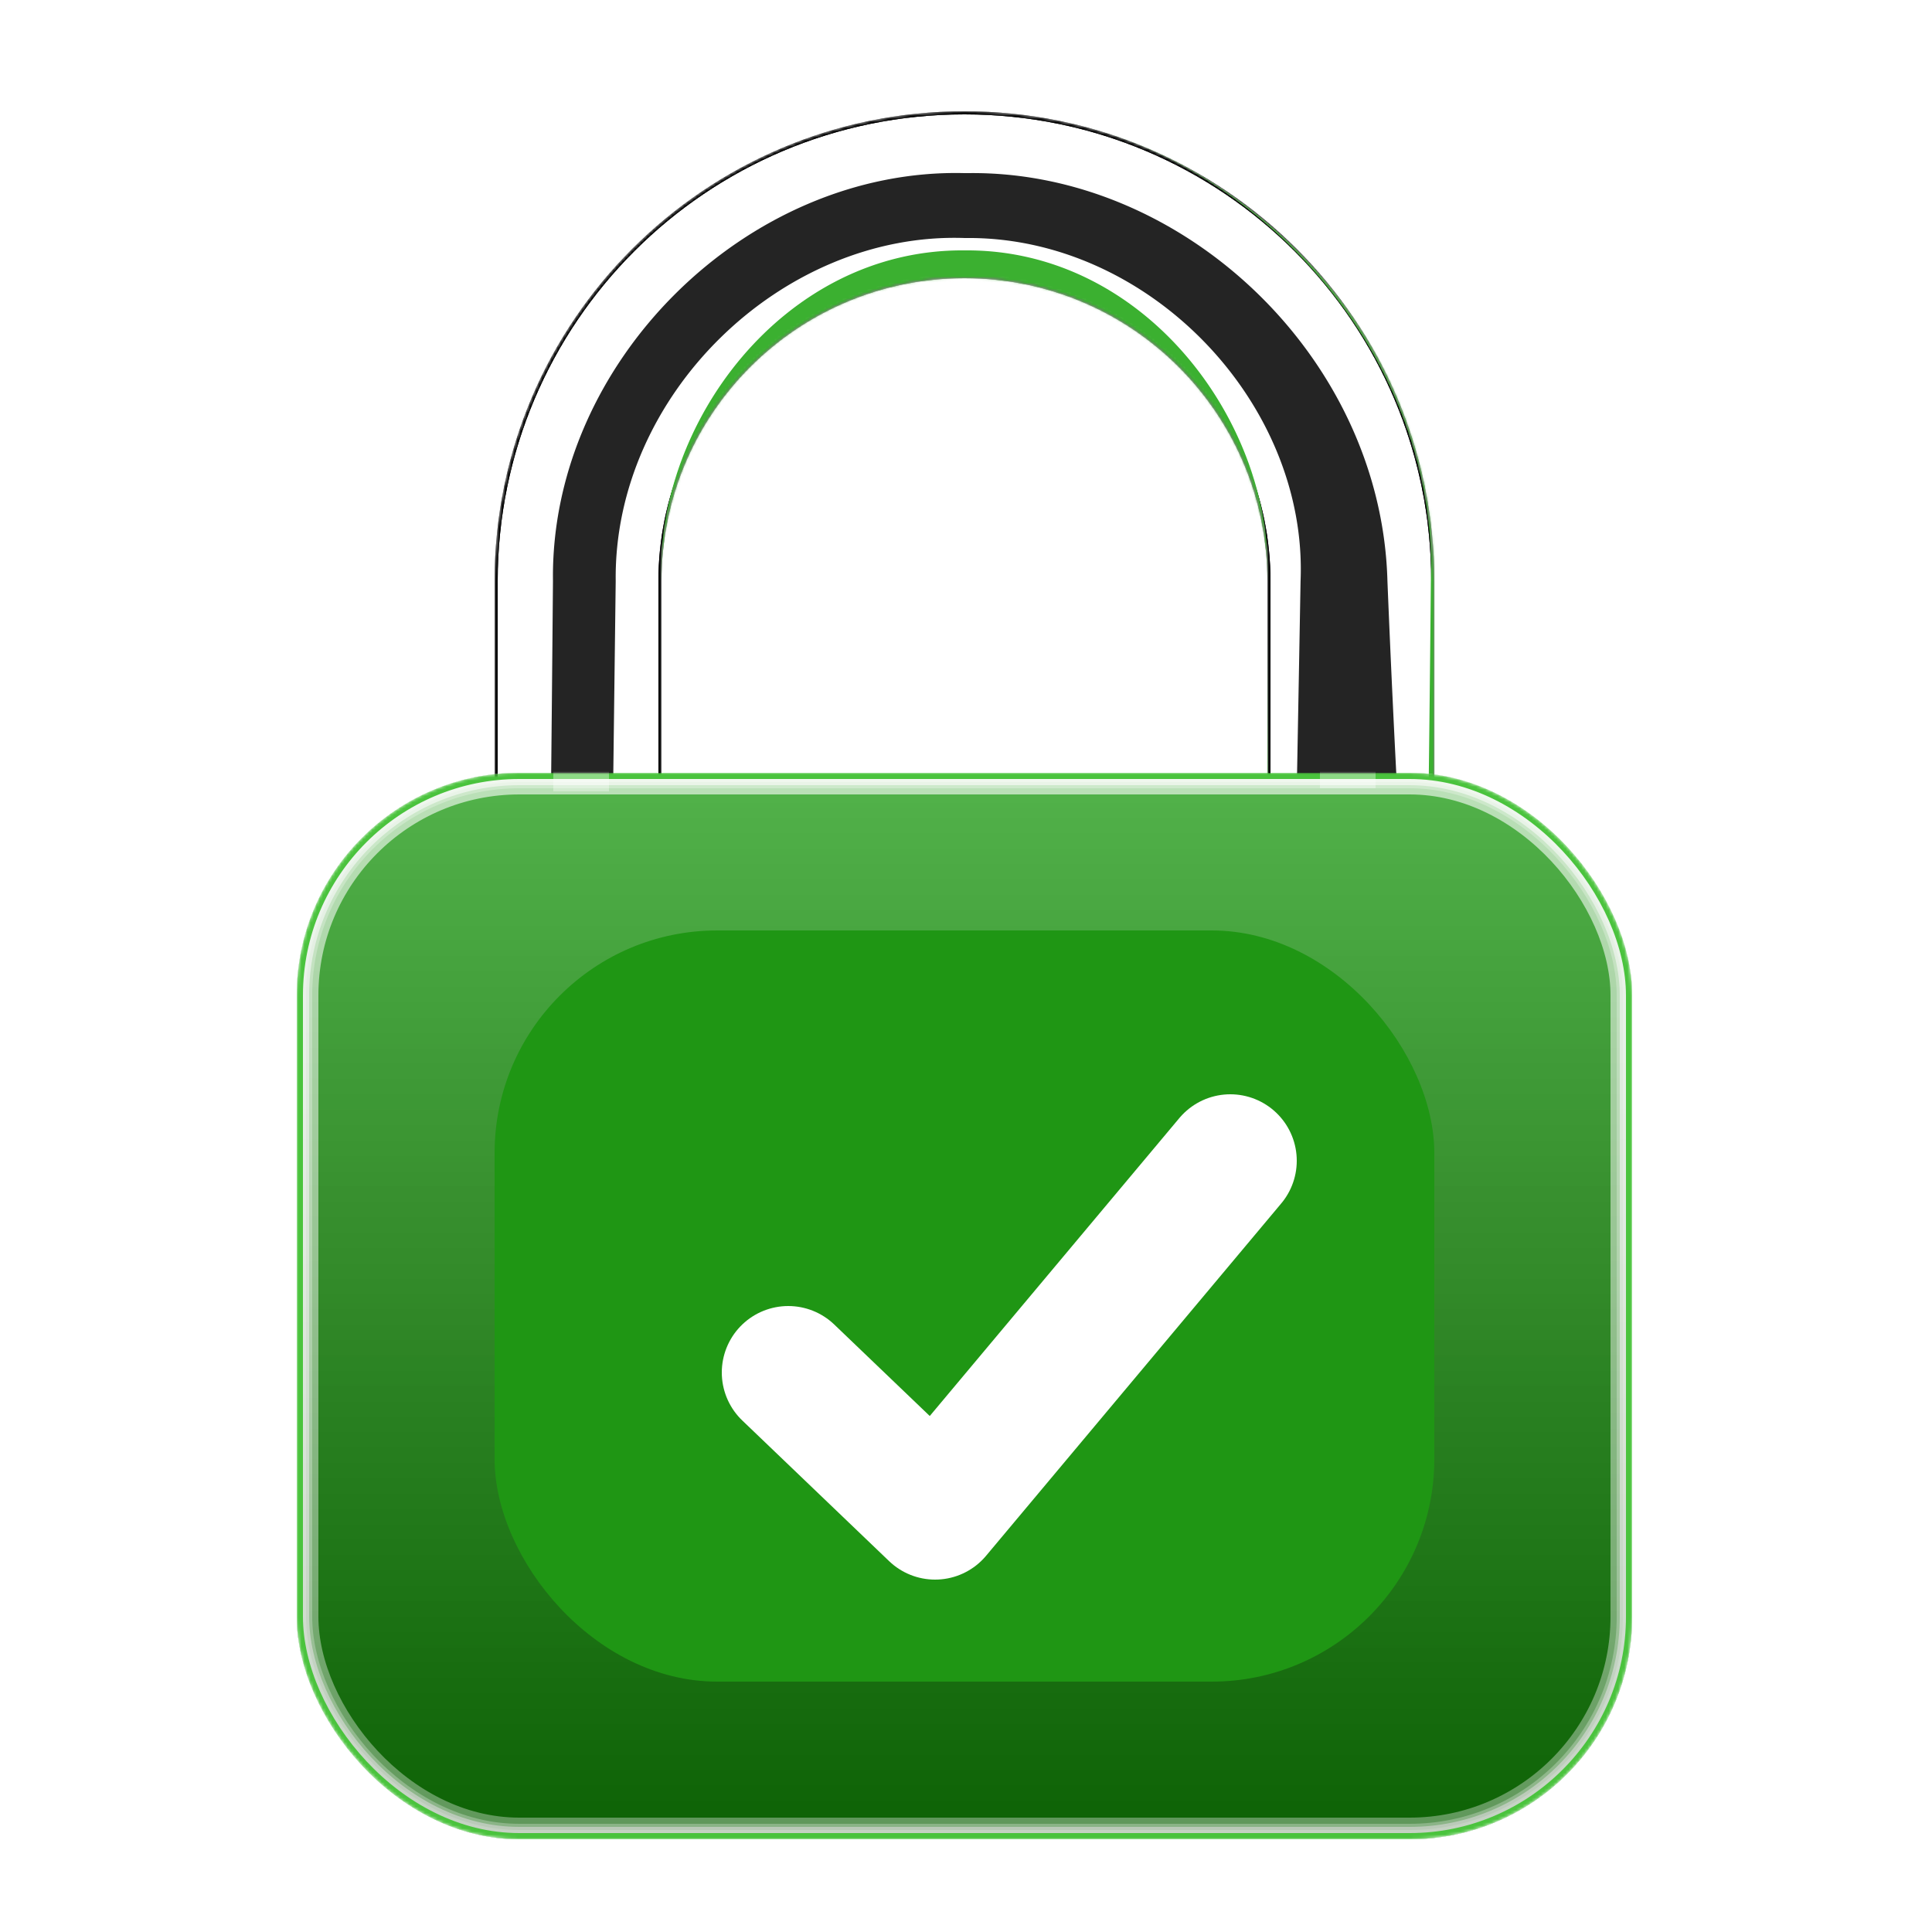 <svg xmlns="http://www.w3.org/2000/svg" width="625" height="625" fill="none"><g clip-path="url(#a)"><path fill="#D9D9D9" d="M464 340h-54V188c0-54.124-43.876-98-98-98s-98 43.876-98 98v152h-54V188c0-83.947 68.053-152 152-152s152 68.053 152 152z"/><mask id="b" width="304" height="304" x="160" y="36" maskUnits="userSpaceOnUse" style="mask-type:alpha"><path fill="#444" d="M464 340h-54V188c0-54.124-43.876-98-98-98s-98 43.876-98 98v152h-54V188c0-83.947 68.053-152 152-152s152 68.053 152 152z"/></mask><g mask="url(#b)"><path fill="#242424" d="M464 340h-54V188c0-54.124-43.876-98-98-98s-98 43.876-98 98v152h-54V188c0-83.947 68.053-152 152-152s152 68.053 152 152z"/><g fill="#fff" filter="url(#c)"><mask id="d"><path d="M464 340h-54V188c0-54.124-43.876-98-98-98s-98 43.876-98 98v152h-54V188c0-83.947 68.053-152 152-152s152 68.053 152 152z"/></mask><path d="M464 347v-14q-27-.452-54-.941l7.941 7.941.383-21.071c.801-43.643 1.637-87.286 2.406-130.929 2.39-57.767-49.306-111.664-108.432-111l-.298-.003C252.917 74.975 198.434 127.84 199.18 188c-.63 50.667-1.274 101.333-1.885 152L214 323.295q-27-.326-54-.636L177.341 340c.581-50.667 1.111-101.333 1.543-152-.969-70.894 62.91-133.711 133.116-132q.51 0 1.018.004C382.621 55.009 446.94 115.555 448.835 188A5856 5856 0 0 0 457 340h14a5867 5867 0 0 0 8.165-152c5.775-88.648-74.368-173.643-165.846-171.995Q312.659 16 312 16c-91.723-2.226-173.853 80.965-170.884 172 .432 50.667.962 101.333 1.543 152l.201 17.537 17.14-.196q27-.31 54-.636l16.904-.204-.199-16.501c-.611-50.667-1.255-101.333-1.885-152-1.792-44.242 37.861-85.514 83.18-84.997l.23-.003c45.084-1.58 87.176 38.554 87.04 85 .769 43.643 1.605 87.286 2.406 130.929l.383 21.071.146 8.082 7.795-.141q27-.49 54-.941" mask="url(#d)"/></g><g fill="#fff" filter="url(#e)"><mask id="f"><path d="M464 340h-54V188c0-54.124-43.876-98-98-98s-98 43.876-98 98v152h-54V188c0-83.947 68.053-152 152-152s152 68.053 152 152z"/></mask><path d="M464 345.5v-11q-27-.355-54-.739l6.239 6.239q.15-10.536.302-21.071c.629-43.643 1.285-87.286 1.89-130.929 2.148-56.554-48.518-108.977-106.14-108.214l-.291-.002C254.392 77.923 201.497 129.546 202.355 188c-.494 50.667-1 101.333-1.48 152L214 326.875q-27-.257-54-.5L173.625 340c.456-50.667.873-101.333 1.212-152C173.654 114.948 239.489 49.948 312 51.714q.525 0 1.05.004C384.997 50.654 451.011 113.82 452.085 188a7432 7432 0 0 0 6.415 152h11a7452 7452 0 0 0 6.415-152c4.954-86.912-73.494-169.287-162.629-167.71q-.642-.004-1.286-.004C222.582 18.115 142.408 99.123 145.163 188c.339 50.667.756 101.333 1.212 152l.124 13.747 13.501-.122q27-.243 54-.5l13.248-.125-.123-13c-.48-50.667-.986-101.333-1.48-152-1.681-45.947 39.561-88.461 86.355-87.783l.237-.002c46.589-1.483 89.71 40.126 89.332 87.785.605 43.643 1.261 87.286 1.89 130.929q.152 10.535.302 21.071l.089 6.326 6.15-.087q27-.384 54-.739" mask="url(#f)"/></g><g filter="url(#g)"><path stroke="#000" d="M312 36.5c83.671 0 151.5 67.829 151.5 151.5v151.5h-53V188c0-54.4-44.1-98.5-98.5-98.5s-98.5 44.1-98.5 98.5v151.5h-53V188c0-83.671 67.829-151.5 151.5-151.5Z"/></g><g filter="url(#h)"><path stroke="#000" d="M312 36.5c83.671 0 151.5 67.829 151.5 151.5v151.5h-53V188c0-54.4-44.1-98.5-98.5-98.5s-98.5 44.1-98.5 98.5v151.5h-53V188c0-83.671 67.829-151.5 151.5-151.5Z"/></g><g filter="url(#i)"><mask id="j" fill="#fff"><path d="M464 340h-54V188c0-54.124-43.876-98-98-98s-98 43.876-98 98v152h-54V188c0-83.947 68.053-152 152-152s152 68.053 152 152z"/></mask><path fill="#3BB030" d="M464 343v-6q-27 .793-54 1.377l1.623 1.623q-.228-10.536-.423-21.071-1.2-64.578-1.2-129.156l.003-1.773c2.336-50.376-39.062-107.375-97.715-107H312c-58.769-.49-100.259 56.554-98.001 107l.001 1.028V340h-54V188c-1.969-80.965 71.035-153.969 152-152q.585 0 1.168.004C393.781 34.642 465.657 108.035 462.884 188A25295 25295 0 0 1 461 340h6a25398 25398 0 0 1-1.884-152c1.107-81.127-71.478-153.275-151.948-151.996Q312.585 36 312 36c-80.965-1.969-153.969 71.035-152 152v152h54V189.028l.001-1.028c-.281-53.956 52.367-91.049 97.999-89h.24c45.557-1.87 97.946 35.164 97.757 89l.003 1.773A6952 6952 0 0 1 408.377 340l-.035 1.587 1.658.036q27 .584 54 1.377" mask="url(#j)"/></g></g><mask id="l" width="432" height="345" x="96" y="250" maskUnits="userSpaceOnUse" style="mask-type:alpha"><rect width="432" height="345" x="96" y="250" fill="#1F9614" rx="72"/><rect width="432" height="345" x="96" y="250" fill="url(#k)" fill-opacity=".2" rx="72"/></mask><g mask="url(#l)"><rect width="432" height="345" x="96" y="250" fill="#1F9614" rx="72"/><rect width="432" height="345" x="96" y="250" fill="url(#m)" fill-opacity=".2" rx="72"/><rect width="432" height="345" x="96" y="250" fill="#16FF00" opacity=".31" rx="72" style="mix-blend-mode:saturation"/><rect width="432" height="345" x="96" y="250" fill="#086300" opacity=".31" rx="72" style="mix-blend-mode:luminosity"/><g filter="url(#n)" style="mix-blend-mode:plus-lighter"><rect width="428" height="341" x="98" y="252" stroke="url(#o)" stroke-opacity=".61" stroke-width="4" rx="70"/></g><g filter="url(#p)" style="mix-blend-mode:plus-lighter"><rect width="432" height="345" x="96" y="250" fill="url(#q)" fill-opacity=".32" rx="72"/></g><g filter="url(#r)" style="mix-blend-mode:plus-lighter"><rect width="425" height="338" x="99.5" y="253.5" stroke="url(#s)" stroke-opacity=".61" stroke-width="7" rx="68.5"/></g><g filter="url(#t)" opacity=".44" style="mix-blend-mode:plus-lighter"><rect width="427" height="340" x="98.5" y="252.5" stroke="url(#u)" stroke-opacity=".61" stroke-width="5" rx="69.5"/></g><g filter="url(#v)" opacity=".44" style="mix-blend-mode:plus-lighter"><rect width="429" height="342" x="97.5" y="251.5" stroke="url(#w)" stroke-opacity=".61" stroke-width="3" rx="70.5"/></g><g filter="url(#x)"><rect width="430" height="343" x="97" y="251" stroke="#4AC33D" stroke-width="2" rx="71"/></g><g filter="url(#y)" style="mix-blend-mode:plus-lighter"><path stroke="url(#z)" stroke-opacity=".61" stroke-width="7" d="M182.5 225.5h11v27h-11z"/></g><g filter="url(#A)" style="mix-blend-mode:plus-lighter"><path stroke="url(#B)" stroke-opacity=".61" stroke-width="7" d="M430.5 224.5h11v27h-11z"/></g><g filter="url(#C)"><rect width="304" height="243" x="160" y="301" fill="#1F9614" rx="72"/></g></g><g filter="url(#D)"><path stroke="#fff" stroke-linecap="round" stroke-linejoin="round" stroke-width="43" d="m255 440 47.5 45.5 95.5-114"/></g></g><defs><filter id="c" width="332" height="332" x="146" y="22" color-interpolation-filters="sRGB" filterUnits="userSpaceOnUse"><feFlood flood-opacity="0" result="BackgroundImageFix"/><feBlend in="SourceGraphic" in2="BackgroundImageFix" result="shape"/><feGaussianBlur result="effect1_foregroundBlur_1_4" stdDeviation="7"/></filter><filter id="e" width="322" height="322" x="151" y="27" color-interpolation-filters="sRGB" filterUnits="userSpaceOnUse"><feFlood flood-opacity="0" result="BackgroundImageFix"/><feBlend in="SourceGraphic" in2="BackgroundImageFix" result="shape"/><feGaussianBlur result="effect1_foregroundBlur_1_4" stdDeviation="4.5"/></filter><filter id="g" width="316" height="316" x="154" y="30" color-interpolation-filters="sRGB" filterUnits="userSpaceOnUse"><feFlood flood-opacity="0" result="BackgroundImageFix"/><feBlend in="SourceGraphic" in2="BackgroundImageFix" result="shape"/><feGaussianBlur result="effect1_foregroundBlur_1_4" stdDeviation="3"/></filter><filter id="h" width="316" height="316" x="154" y="30" color-interpolation-filters="sRGB" filterUnits="userSpaceOnUse"><feFlood flood-opacity="0" result="BackgroundImageFix"/><feBlend in="SourceGraphic" in2="BackgroundImageFix" result="shape"/><feGaussianBlur result="effect1_foregroundBlur_1_4" stdDeviation="3"/></filter><filter id="i" width="332" height="332" x="146" y="22" color-interpolation-filters="sRGB" filterUnits="userSpaceOnUse"><feFlood flood-opacity="0" result="BackgroundImageFix"/><feBlend in="SourceGraphic" in2="BackgroundImageFix" result="shape"/><feGaussianBlur result="effect1_foregroundBlur_1_4" stdDeviation="7"/></filter><filter id="n" width="506" height="419" x="59" y="213" color-interpolation-filters="sRGB" filterUnits="userSpaceOnUse"><feFlood flood-opacity="0" result="BackgroundImageFix"/><feBlend in="SourceGraphic" in2="BackgroundImageFix" result="shape"/><feGaussianBlur result="effect1_foregroundBlur_1_4" stdDeviation="18.5"/></filter><filter id="p" width="600" height="513" x="12" y="166" color-interpolation-filters="sRGB" filterUnits="userSpaceOnUse"><feFlood flood-opacity="0" result="BackgroundImageFix"/><feBlend in="SourceGraphic" in2="BackgroundImageFix" result="shape"/><feGaussianBlur result="effect1_foregroundBlur_1_4" stdDeviation="42"/></filter><filter id="r" width="472" height="385" x="76" y="230" color-interpolation-filters="sRGB" filterUnits="userSpaceOnUse"><feFlood flood-opacity="0" result="BackgroundImageFix"/><feBlend in="SourceGraphic" in2="BackgroundImageFix" result="shape"/><feGaussianBlur result="effect1_foregroundBlur_1_4" stdDeviation="10"/></filter><filter id="t" width="456" height="369" x="84" y="238" color-interpolation-filters="sRGB" filterUnits="userSpaceOnUse"><feFlood flood-opacity="0" result="BackgroundImageFix"/><feBlend in="SourceGraphic" in2="BackgroundImageFix" result="shape"/><feGaussianBlur result="effect1_foregroundBlur_1_4" stdDeviation="6"/></filter><filter id="v" width="462" height="375" x="81" y="235" color-interpolation-filters="sRGB" filterUnits="userSpaceOnUse"><feFlood flood-opacity="0" result="BackgroundImageFix"/><feBlend in="SourceGraphic" in2="BackgroundImageFix" result="shape"/><feGaussianBlur result="effect1_foregroundBlur_1_4" stdDeviation="7.5"/></filter><filter id="x" width="440" height="353" x="92" y="246" color-interpolation-filters="sRGB" filterUnits="userSpaceOnUse"><feFlood flood-opacity="0" result="BackgroundImageFix"/><feBlend in="SourceGraphic" in2="BackgroundImageFix" result="shape"/><feGaussianBlur result="effect1_foregroundBlur_1_4" stdDeviation="2"/></filter><filter id="y" width="58" height="74" x="159" y="202" color-interpolation-filters="sRGB" filterUnits="userSpaceOnUse"><feFlood flood-opacity="0" result="BackgroundImageFix"/><feBlend in="SourceGraphic" in2="BackgroundImageFix" result="shape"/><feGaussianBlur result="effect1_foregroundBlur_1_4" stdDeviation="10"/></filter><filter id="A" width="58" height="74" x="407" y="201" color-interpolation-filters="sRGB" filterUnits="userSpaceOnUse"><feFlood flood-opacity="0" result="BackgroundImageFix"/><feBlend in="SourceGraphic" in2="BackgroundImageFix" result="shape"/><feGaussianBlur result="effect1_foregroundBlur_1_4" stdDeviation="10"/></filter><filter id="C" width="422" height="361" x="101" y="242" color-interpolation-filters="sRGB" filterUnits="userSpaceOnUse"><feFlood flood-opacity="0" result="BackgroundImageFix"/><feBlend in="SourceGraphic" in2="BackgroundImageFix" result="shape"/><feGaussianBlur result="effect1_foregroundBlur_1_4" stdDeviation="29.5"/></filter><filter id="D" width="234.001" height="205.001" x="209.5" y="329.999" color-interpolation-filters="sRGB" filterUnits="userSpaceOnUse"><feFlood flood-opacity="0" result="BackgroundImageFix"/><feColorMatrix in="SourceAlpha" result="hardAlpha" values="0 0 0 0 0 0 0 0 0 0 0 0 0 0 0 0 0 0 127 0"/><feOffset dy="4"/><feGaussianBlur stdDeviation="12"/><feComposite in2="hardAlpha" operator="out"/><feColorMatrix values="0 0 0 0 0 0 0 0 0 0 0 0 0 0 0 0 0 0 0.34 0"/><feBlend in2="BackgroundImageFix" result="effect1_dropShadow_1_4"/><feBlend in="SourceGraphic" in2="effect1_dropShadow_1_4" result="shape"/></filter><linearGradient id="k" x1="312" x2="312" y1="250" y2="595" gradientUnits="userSpaceOnUse"><stop stop-color="#64D35C"/><stop offset="1" stop-color="#1B8C0E"/></linearGradient><linearGradient id="m" x1="312" x2="312" y1="250" y2="595" gradientUnits="userSpaceOnUse"><stop stop-color="#0FC303"/><stop offset=".504" stop-color="#13510C"/><stop offset="1" stop-color="#021400"/></linearGradient><linearGradient id="o" x1="312" x2="312" y1="250" y2="595" gradientUnits="userSpaceOnUse"><stop stop-color="#fff"/><stop offset="1" stop-color="#fff"/></linearGradient><linearGradient id="q" x1="312" x2="312" y1="250" y2="595" gradientUnits="userSpaceOnUse"><stop stop-color="#D9D9D9"/><stop offset="1"/></linearGradient><linearGradient id="s" x1="312" x2="312" y1="250" y2="595" gradientUnits="userSpaceOnUse"><stop stop-color="#fff"/><stop offset="1" stop-color="#fff" stop-opacity=".55"/></linearGradient><linearGradient id="u" x1="312" x2="312" y1="250" y2="595" gradientUnits="userSpaceOnUse"><stop stop-color="#fff"/><stop offset="1" stop-color="#fff"/></linearGradient><linearGradient id="w" x1="312" x2="312" y1="250" y2="595" gradientUnits="userSpaceOnUse"><stop stop-color="#fff"/><stop offset="1" stop-color="#fff" stop-opacity=".58"/></linearGradient><linearGradient id="z" x1="188" x2="188" y1="222" y2="256" gradientUnits="userSpaceOnUse"><stop stop-color="#fff"/><stop offset="1" stop-color="#fff" stop-opacity=".55"/></linearGradient><linearGradient id="B" x1="436" x2="436" y1="221" y2="255" gradientUnits="userSpaceOnUse"><stop stop-color="#fff"/><stop offset="1" stop-color="#fff" stop-opacity=".55"/></linearGradient><clipPath id="a"><path fill="#fff" d="M0 32c0-11.201 0-16.802 2.18-21.08a20 20 0 0 1 8.74-8.74C15.198 0 20.8 0 32 0h561c11.201 0 16.802 0 21.08 2.18a20 20 0 0 1 8.74 8.74C625 15.198 625 20.8 625 32v561c0 11.201 0 16.802-2.18 21.08a20 20 0 0 1-8.74 8.74C609.802 625 604.201 625 593 625H32c-11.201 0-16.802 0-21.08-2.18a20 20 0 0 1-8.74-8.74C0 609.802 0 604.201 0 593z"/></clipPath></defs></svg>